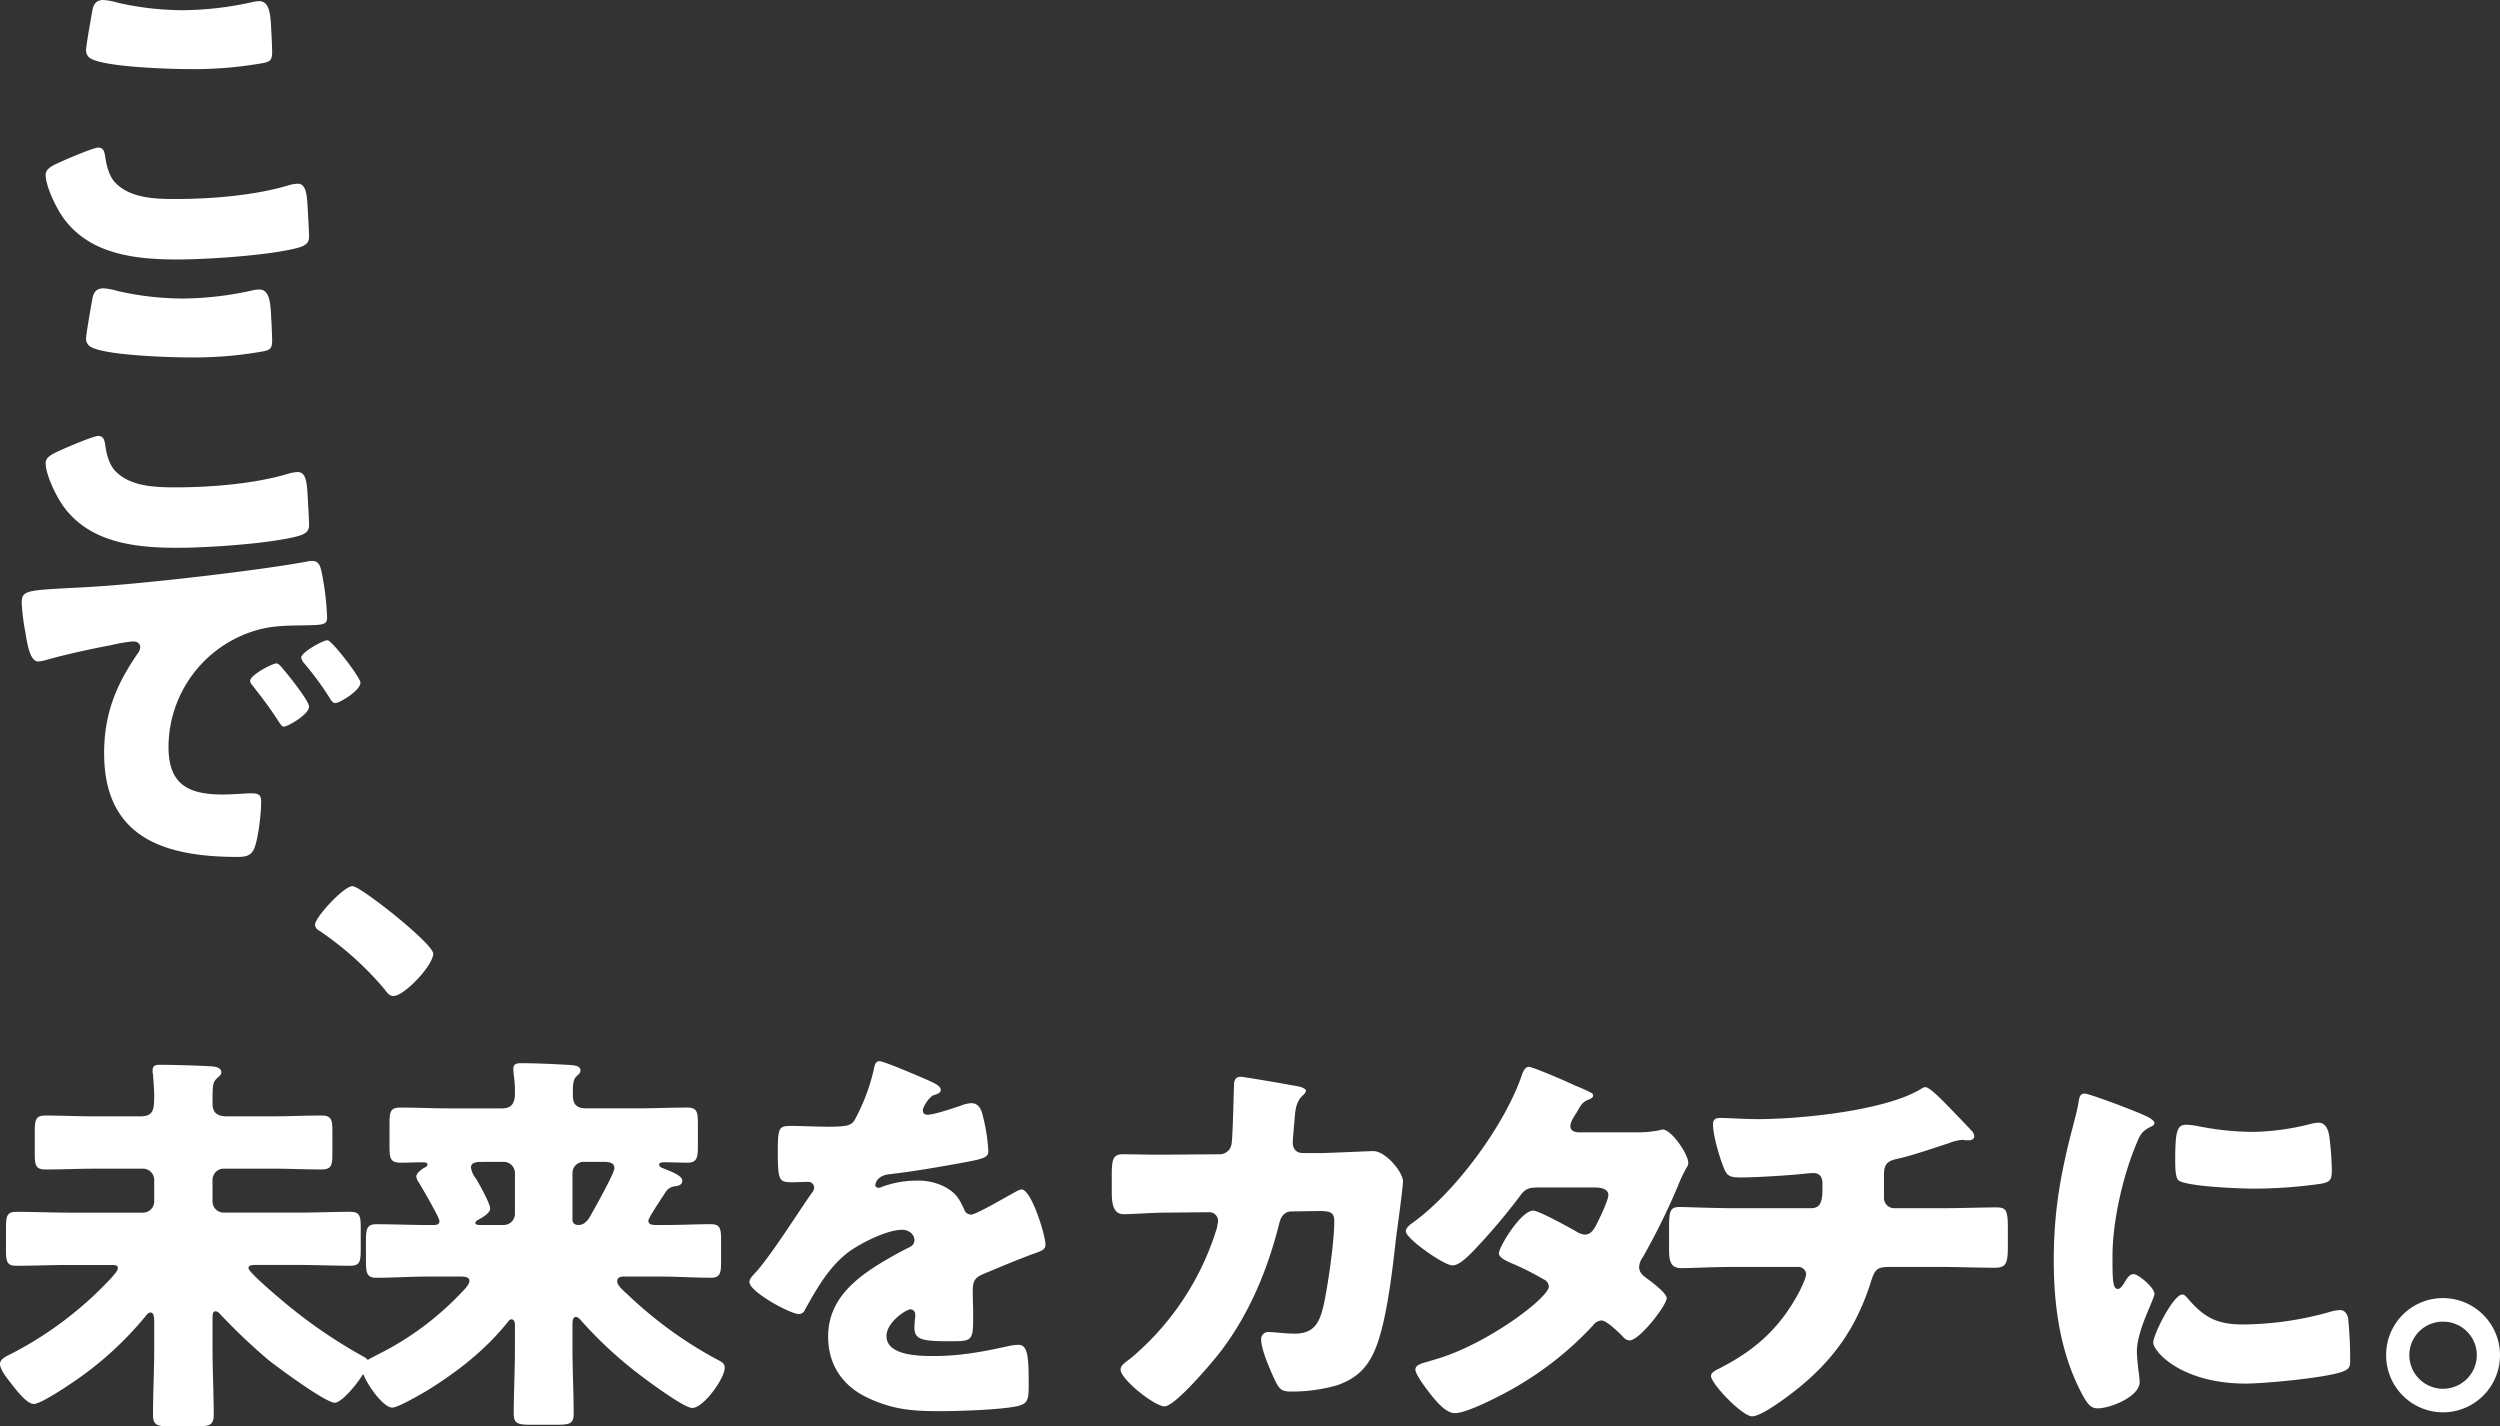 <svg xmlns="http://www.w3.org/2000/svg" width="719.67" height="410.595" viewBox="0 0 719.67 410.595"><rect x="0" y="0" width="719.67" height="410.595" fill="#333333" stroke="none"/><g transform="translate(-144.6 -146.674)"><path d="M29.38-64.975A2.7,2.7,0,0,0,30.51-62.6c3.842,2.6,23.165,3.164,28.476,3.164A113.42,113.42,0,0,0,79.439-61.02c2.712-.452,3.5-.678,3.5-3.277,0-1.921-.226-5.989-.339-7.91-.226-3.955-.791-6.78-3.39-6.78a9.89,9.89,0,0,0-1.808.226,94.188,94.188,0,0,1-20.227,2.373,84.978,84.978,0,0,1-18.645-2.147,18.18,18.18,0,0,0-4.181-.791c-2.373,0-2.938,1.7-3.164,3.051C30.736-73.789,29.38-66.1,29.38-64.975ZM17.741-29.041c0,3.39,3.051,9.6,5.085,12.43C30.4-6.1,43.5-4.633,55.6-4.633c8.7,0,25.651-1.13,34.013-3.164,2.712-.678,3.955-1.356,3.955-3.39,0-1.469-.339-7.232-.452-9.153-.226-3.729-.678-6.1-2.825-6.1a10.459,10.459,0,0,0-2.6.452c-9.718,2.938-22.374,3.955-32.544,3.955-5.876,0-13-.226-17.289-4.633-1.808-1.808-2.6-4.972-2.938-7.345-.226-1.695-.565-2.825-2.034-2.825-1.356,0-9.04,3.277-10.735,4.068C19.323-31.527,17.741-30.623,17.741-29.041ZM29.38,18.025A2.7,2.7,0,0,0,30.51,20.4c3.842,2.6,23.165,3.164,28.476,3.164A113.42,113.42,0,0,0,79.439,21.98c2.712-.452,3.5-.678,3.5-3.277,0-1.921-.226-5.989-.339-7.91-.226-3.955-.791-6.78-3.39-6.78a9.89,9.89,0,0,0-1.808.226A94.188,94.188,0,0,1,57.178,6.612,84.978,84.978,0,0,1,38.533,4.465a18.18,18.18,0,0,0-4.181-.791c-2.373,0-2.938,1.7-3.164,3.051C30.736,9.211,29.38,16.9,29.38,18.025ZM17.741,53.959c0,3.39,3.051,9.6,5.085,12.43C30.4,76.9,43.5,78.367,55.6,78.367c8.7,0,25.651-1.13,34.013-3.164,2.712-.678,3.955-1.356,3.955-3.39,0-1.469-.339-7.232-.452-9.153-.226-3.729-.678-6.1-2.825-6.1a10.459,10.459,0,0,0-2.6.452c-9.718,2.938-22.374,3.955-32.544,3.955-5.876,0-13-.226-17.289-4.633-1.808-1.808-2.6-4.972-2.938-7.345-.226-1.695-.565-2.825-2.034-2.825-1.356,0-9.04,3.277-10.735,4.068C19.323,51.473,17.741,52.377,17.741,53.959Zm66.444,57.688c-1.243,0-7.571,3.39-7.571,4.972a1.929,1.929,0,0,0,.565,1.243c2.486,3.164,4.746,6.1,6.893,9.379,1.469,2.26,1.695,2.6,2.26,2.6,1.13,0,7.232-3.5,7.232-5.763,0-1.695-6.215-9.379-7.684-11.074C85.428,112.438,84.75,111.647,84.185,111.647Zm14.69-6.667c-1.356,0-7.571,3.5-7.571,4.972a3.556,3.556,0,0,0,.9,1.7,87.987,87.987,0,0,1,7.232,9.831c.339.565.9,1.582,1.695,1.582,1.243,0,7.232-3.616,7.232-5.876C108.367,115.715,100.118,104.98,98.875,104.98Zm-87.01-2.486c.565,3.5,1.356,8.588,3.729,8.588a7.63,7.63,0,0,0,1.582-.226c5.876-1.7,13.673-3.39,19.662-4.52a40.434,40.434,0,0,1,6.1-1.017c1.243,0,2.034.678,2.034,1.695a3.181,3.181,0,0,1-.678,1.695c-6.328,9.153-9.718,17.515-9.718,28.815,0,24.408,17.515,29.832,38.42,29.832,2.373,0,3.955-.339,4.859-2.6,1.13-2.938,1.921-9.944,1.921-13.221,0-2.147-.791-2.486-2.938-2.486-1.582,0-5.311.339-8.136.339-9.944,0-15.594-2.938-15.594-13.673a35.112,35.112,0,0,1,23.391-33c5.763-2.034,10.17-1.921,16.159-2.034,4.859-.113,6.1-.113,6.1-2.26a79.07,79.07,0,0,0-1.469-12.543c-.452-2.147-.791-3.729-2.825-3.729a4.239,4.239,0,0,0-1.13.113C79.552,84.866,46.782,88.6,32.544,89.5c-3.164.226-5.763.339-8.023.452-12.43.678-13.673.791-13.673,4.294A61.413,61.413,0,0,0,11.865,102.494Z" transform="translate(140 226)" fill="#fff"/><path d="M18.86-26.68c-2.53,0-10.81,8.97-10.81,11.155a2.077,2.077,0,0,0,1.15,1.61A91.08,91.08,0,0,1,28.06,2.99c.575.805,1.38,1.955,2.53,1.955,3.22,0,11.5-8.855,11.5-12.19C42.09-10.12,21.16-26.68,18.86-26.68Z" transform="translate(227.224 428.447)" fill="#fff"/><path d="M65.78-23c0-1.38.115-2.07.92-2.07a1.752,1.752,0,0,1,1.15.69A170.42,170.42,0,0,0,81.88-11.04c2.76,2.185,16.445,12.3,19.09,12.3,2.53,0,9.66-9.2,9.66-11.73,0-.8-.92-1.265-1.5-1.61A143.914,143.914,0,0,1,87.055-27.14C84.41-29.325,76.13-36.34,76.13-37.49c0-.92,1.15-.92,2.415-.92H90.39c4.945,0,10.005.23,15.065.23,2.76,0,2.99-1.265,2.99-4.715V-49.1c0-3.335-.23-4.6-2.99-4.6-5.06,0-10.12.23-15.065.23H69a3.214,3.214,0,0,1-3.22-3.22V-62.9A3.214,3.214,0,0,1,69-66.125H83.145c4.6,0,9.2.23,13.915.23,2.99,0,3.22-1.15,3.22-4.715v-6.21c0-3.335-.23-4.6-3.1-4.6-4.715,0-9.315.23-14.03.23H69.805c-2.415,0-4.025-.92-4.025-3.565,0-5.175,0-6.21,1.265-7.36.69-.69,1.265-1.035,1.265-1.725,0-1.38-1.61-1.61-2.645-1.725-3.1-.23-11.845-.46-14.72-.46-1.265,0-2.415,0-2.415,1.61a3.912,3.912,0,0,0,.115,1.15c.115,1.5.345,4.6.345,6.1,0,4.14-.23,5.98-4.025,5.98H31.74c-4.715,0-9.315-.23-14.03-.23-2.875,0-3.1,1.265-3.1,4.715v6.1c0,3.45.23,4.715,3.1,4.715,4.715,0,9.315-.23,14.03-.23H45.77a3.214,3.214,0,0,1,3.22,3.22v6.21a3.214,3.214,0,0,1-3.22,3.22H24.38c-4.945,0-10-.23-15.065-.23-2.76,0-2.99,1.265-2.99,4.715v6.21c0,3.335.23,4.6,2.99,4.6,5.06,0,10.12-.23,15.065-.23H36.455c1.61,0,2.07.115,2.07.92s-1.38,2.185-1.84,2.76A104.893,104.893,0,0,1,8.165-12.995c-1.61.805-3.565,1.61-3.565,3.1S6.555-5.865,7.475-4.715c2.645,3.45,5.06,6.325,6.9,6.325,1.725,0,8.28-4.255,10.12-5.52a98.281,98.281,0,0,0,21.85-19.55c.345-.46.92-1.265,1.61-1.265,1.035,0,1.035,1.84,1.035,2.645v8.05c0,6.325-.345,12.535-.345,18.86,0,2.99,1.38,3.22,4.945,3.22h7.475c3.91,0,5.06-.345,5.06-3.335,0-6.21-.345-12.535-.345-18.745ZM149.5-68.08a3.241,3.241,0,0,1,3.335,3.22v11.73a3.214,3.214,0,0,1-3.22,3.22h-6.67c-.92,0-1.5-.115-1.5-.575s.575-.805,1.035-1.035c1.035-.575,3.22-1.84,3.22-3.1,0-1.495-3.22-7.245-4.14-8.74a6.335,6.335,0,0,1-1.38-3.1c0-1.265,1.15-1.61,2.875-1.61Zm28.635,0c1.38,0,3.335,0,3.335,1.84,0,1.38-5.29,10.81-6.325,12.65-.92,1.725-1.955,3.68-4.025,3.68-.92,0-1.725-.46-1.725-1.495V-64.86a3.214,3.214,0,0,1,3.22-3.22Zm16.9,10.465c.575-.805.92-1.38,1.15-1.725a3.541,3.541,0,0,1,2.875-1.725c.92-.115,1.955-.46,1.955-1.61,0-1.5-3.335-2.645-5.52-3.565-.46-.115-1.15-.46-1.15-1.035s.8-.69,1.265-.69c2.3,0,4.6.115,6.9.115,2.76,0,2.99-1.5,2.99-4.945V-79c0-3.45-.23-4.715-3.105-4.715-4.715,0-9.315.23-14.03.23H173.42c-2.875,0-3.91-1.15-3.91-3.91v-1.15c0-1.61.115-3.335,1.035-4.14.575-.575,1.15-.92,1.15-1.725,0-1.38-1.84-1.495-3.8-1.61-4.14-.23-8.97-.46-13.11-.46-1.15,0-2.415,0-2.415,1.61,0,1.15.46,3.91.46,5.635v1.5c0,2.875-1.035,4.255-3.68,4.255H133.86c-4.715,0-9.43-.23-14.03-.23-2.875,0-3.105,1.265-3.105,4.715v6.21c0,3.795.23,4.945,3.335,4.945,1.955,0,4.025-.115,5.98-.115,1.035,0,1.61.115,1.61.575a.987.987,0,0,1-.805.92c-.805.46-2.415,1.61-2.415,2.645a4.032,4.032,0,0,0,.69,1.61c.92,1.495,5.98,10.12,5.98,11.155,0,.805-.46,1.15-1.725,1.15H128.11c-5.06,0-10.12-.23-15.18-.23-2.76,0-2.99,1.38-2.99,5.06v5.29c0,3.68.23,5.06,2.99,5.06,5.06,0,10.12-.345,15.18-.345h8.97c1.38,0,2.645.115,2.645,1.265,0,.92-1.15,2.185-1.955,2.99a85.475,85.475,0,0,1-24.38,18.17c-3.565,1.84-4.715,2.415-4.715,3.68,0,2.875,5.865,11.615,8.855,11.615,1.61,0,8.165-3.795,9.89-4.83,8.625-5.29,16.9-11.73,23.345-19.78.23-.345.575-.805,1.035-.805q1.035,0,1.035,1.725v6.555c0,6.325-.345,12.65-.345,18.975,0,2.875,1.38,3.105,5.175,3.105h6.9c3.91,0,5.175-.23,5.175-3.105,0-6.325-.345-12.65-.345-18.975v-6.785c0-1.38.23-2.185,1.035-2.185.69,0,1.5,1.15,1.955,1.61A117.925,117.925,0,0,0,188.6-6.9c2.415,1.84,12.88,9.66,15.295,9.66,3.22,0,9.315-8.51,9.315-11.5,0-1.38-.575-1.61-2.76-2.76a118.289,118.289,0,0,1-25.3-18.515c-1.265-1.15-2.875-2.53-2.875-3.68s.92-1.38,2.07-1.38h9.775c5.06,0,10.12.345,15.18.345,2.645,0,2.875-1.38,2.875-4.6v-6.325c0-3.1-.23-4.485-2.875-4.485-4.255,0-8.51.23-12.88.23h-2.875c-1.5,0-2.3-.23-2.3-1.265C191.245-51.75,193.545-55.315,195.04-57.615ZM257.83-97.06c-1.15,0-1.38.8-1.725,2.53A56.752,56.752,0,0,1,250.7-80.27c-.92,1.61-1.955,2.07-7.59,2.07-3.795,0-7.935-.23-10.465-.23-3.68,0-4.14.115-4.14,7.245,0,8.625.345,8.97,4.255,8.97,1.5,0,3.1-.115,4.485-.115a1.671,1.671,0,0,1,1.725,1.61,2.546,2.546,0,0,1-.69,1.61c-3.68,5.175-11.155,17.135-15.87,22.54-1.38,1.495-2.07,2.185-2.07,3.1,0,2.76,11.73,9.2,14.26,9.2a1.869,1.869,0,0,0,1.725-1.265c3.335-5.98,6.785-12.075,12.19-16.33,3.45-2.645,11.385-6.67,15.755-6.67,2.07,0,3.565,1.38,3.565,2.99,0,1.265-.92,1.84-1.955,2.3-2.07,1.035-4.37,2.3-6.325,3.45-8.395,4.945-16.56,11.155-16.56,21.965,0,8.4,4.37,14.49,11.73,17.825C261.51,3.105,266.8,3.68,274.85,3.68c5.635,0,17.135-.345,22.31-1.38,3.335-.69,3.565-1.84,3.565-6.21,0-7.36-.115-11.5-2.875-11.5a13.885,13.885,0,0,0-2.875.345c-7.245,1.61-14.03,2.875-21.39,2.875-4.025,0-13.8,0-13.8-5.75,0-4.025,5.75-7.7,6.9-7.7a1.455,1.455,0,0,1,1.38,1.61v.575a28.2,28.2,0,0,0-.23,3.1c0,3.565,2.415,3.91,10.35,3.91,6.44,0,6.555-.115,6.555-7.475,0-2.53-.115-5.29-.115-6.67,0-3.1.46-4.14,3.22-5.29,5.29-2.185,8.74-3.68,14.26-5.75,2.3-.805,3.45-1.15,3.45-2.645,0-2.645-4.025-15.87-6.9-15.87a4.018,4.018,0,0,0-1.495.575c-.46.23-1.265.69-2.3,1.265-3.45,1.955-9.545,5.405-10.695,5.405a2.064,2.064,0,0,1-1.955-1.38c-1.495-3.22-2.3-4.715-5.52-6.555a16.842,16.842,0,0,0-8.28-1.84,28.711,28.711,0,0,0-9.775,1.725,3.655,3.655,0,0,1-1.035.345c-.46,0-1.035-.23-1.035-.8,0-.115.23-2.645,3.91-3.105,7.13-.805,14.95-2.185,21.275-3.335s7.36-1.61,7.36-3.335a50.582,50.582,0,0,0-1.38-9.315c-.46-2.07-1.035-4.485-3.565-4.485a10.2,10.2,0,0,0-3.22.805c-2.415.805-7.59,2.53-9.315,2.53-.8,0-1.38-.345-1.38-1.265s1.725-3.795,3.105-4.37c.8-.23,2.07-.575,2.07-1.495,0-1.035-1.495-1.84-3.565-2.76C270.02-92.345,259.1-97.06,257.83-97.06Zm82.11,26.91h-2.415c-3.22,0-6.44-.115-9.66-.115-2.645,0-3.22,1.15-3.22,5.635v5.52c0,4.025.92,6.1,3.45,6.1,1.84,0,8.855-.46,12.075-.46l12.535-.115a2.48,2.48,0,0,1,2.53,2.53,15.513,15.513,0,0,1-.345,2.07A79.059,79.059,0,0,1,330.05-11.5c-1.84,1.38-2.875,2.07-2.875,3.22,0,2.76,9.775,10.58,12.65,10.58,3.1,0,14.03-13,16.215-15.87,8.28-10.925,13.455-23.46,16.79-36.685.46-1.955,1.38-3.565,3.68-3.565l7.935-.115c3.565,0,4.255.69,4.255,3.1,0,5.635-1.84,18.515-3.105,24.15-1.15,4.945-2.76,8.05-8.28,8.05-2.76,0-5.98-.46-7.36-.46a2.064,2.064,0,0,0-2.3,2.3c0,2.875,2.875,9.315,4.14,11.96,1.15,2.185,1.725,2.875,4.485,2.875A47.3,47.3,0,0,0,389.62-3.8c5.06-1.84,8.165-4.485,10.465-9.43,3.68-7.935,5.4-24.15,6.44-33.35.345-2.3,1.955-14.49,1.955-15.87,0-2.645-4.945-8.74-8.625-8.74-.23,0-10.925.46-14.49.575H379.73c-1.955,0-2.99-1.15-2.99-3.1,0-.575.575-7.36.69-8.4.345-3.22,1.495-4.485,2.3-5.175.46-.46.8-.8.8-1.265,0-.575-1.265-1.035-1.725-1.15-1.495-.345-16.215-2.875-17.02-2.875-1.61,0-1.955,1.15-1.955,2.53-.115,2.875-.345,14.6-.69,16.675a3.428,3.428,0,0,1-3.565,3.105Zm118.91-6.44c-1.15-.115-2.185-.46-2.185-1.84,0-1.15,1.15-2.875,1.84-3.91,1.15-2.07,1.61-2.99,3.45-3.68,1.035-.46,1.265-.69,1.265-1.265,0-.345-.345-.575-.8-.8-.69-.345-2.3-1.15-4.37-1.955-4.945-2.3-12.42-5.4-13.34-5.4-1.265,0-1.84,1.84-2.185,2.875-5.06,14.26-18.86,33.005-31.05,41.86-.805.575-2.185,1.495-2.185,2.645,0,.92,2.415,3.22,5.29,5.29,3.105,2.3,6.785,4.485,8.165,4.485,1.955,0,4.485-2.645,5.865-4.025a178.071,178.071,0,0,0,13.57-15.985c1.61-2.185,2.53-2.415,5.75-2.415h15.64c1.495,0,4.025.23,4.025,2.185,0,1.38-2.185,5.98-2.875,7.36-1.035,2.185-1.955,4.025-3.91,4.025a5.512,5.512,0,0,1-2.3-.805c-1.955-1.15-10.925-6.1-12.535-6.1-3.565,0-9.89,10.465-9.89,12.305,0,1.265,2.415,2.3,3.45,2.76a80.128,80.128,0,0,1,9.43,4.715,2.382,2.382,0,0,1,1.495,2.07c0,3.22-17.825,16.675-32.545,20.93-.69.23-1.265.345-1.84.575-2.645.69-4.025,1.15-4.025,2.415,0,1.495,3.335,5.75,4.485,7.245,1.495,1.84,4.255,5.29,6.9,5.29,3.795,0,15.525-6.21,18.975-8.395A95.114,95.114,0,0,0,463.22-21.045a3.272,3.272,0,0,1,2.415-1.38c1.5,0,5.06,3.565,6.21,4.715a2.533,2.533,0,0,0,1.84,1.035c2.875,0,10.7-10.12,10.7-12.19,0-1.5-4.715-4.945-5.98-5.865-1.035-.805-1.955-1.61-1.955-3.1a5.11,5.11,0,0,1,1.035-2.76,194.457,194.457,0,0,0,10.005-20.24,42.264,42.264,0,0,1,2.645-5.635,2.008,2.008,0,0,0,.46-1.38c0-2.415-4.83-9.545-7.36-9.545a3.358,3.358,0,0,0-1.035.23,31.181,31.181,0,0,1-6.44.575Zm44.735,21.85c-5.4,0-13.455-.345-15.41-.345-2.76,0-3.105,1.035-3.105,5.98v6.325c0,3.45.575,5.29,3.565,5.29,2.76,0,9.085-.345,14.95-.345H522.33a2.184,2.184,0,0,1,2.185,2.185c0,.92-1.38,3.8-1.84,4.715-5.4,10.35-12.535,16.9-22.885,22.195-1.38.69-2.645,1.265-2.645,2.3,0,2.185,8.97,11.615,11.845,11.615,2.76,0,10.465-5.865,12.765-7.705,10.81-8.625,17.365-18.055,21.505-31.28,1.15-3.68,1.955-4.025,5.75-4.025h14.03c5.29,0,10.465.23,15.755.23,3.105,0,3.8-1.035,3.8-5.865v-5.75c0-5.06-.575-5.75-3.335-5.75-4.14,0-10.235.23-16.215.23H549.93a2.962,2.962,0,0,1-2.99-3.22V-64.4c0-2.76.8-3.91,3.565-4.485,4.255-.92,10.925-3.22,15.18-4.6a12.161,12.161,0,0,1,3.795-.92,2.858,2.858,0,0,1,.92.115h1.035c.69,0,1.495-.345,1.495-1.15a2.83,2.83,0,0,0-.46-1.265c-.805-.92-6.555-6.9-7.705-8.05s-4.715-4.83-5.865-4.83a1.855,1.855,0,0,0-1.035.345c-10.235,6.44-34.96,8.855-47.265,8.855-3.91,0-8.855-.345-10.58-.345-1.5,0-2.3.345-2.3,1.84,0,3.105,1.725,8.97,2.875,11.96,1.035,2.76,1.61,3.335,5.06,3.335,4.485,0,13.57-.575,18.055-1.035a28.7,28.7,0,0,1,2.875-.23c2.415,0,2.645,1.955,2.645,3.1v.92c0,3.565-.23,6.095-3.22,6.095Zm92.23,15.065c0,12.65,1.725,25.53,7.36,36.915,2.07,4.14,3.1,5.635,5.29,5.635,3.565,0,12.075-3.335,12.075-7.59a32.764,32.764,0,0,0-.345-3.335c-.23-1.725-.46-4.6-.46-5.4,0-6.21,5.06-15.065,5.06-16.675,0-1.725-4.6-5.635-5.98-5.635-1.265,0-1.955,1.265-2.645,2.415-.575.92-1.15,1.84-1.955,1.84-1.495,0-1.495-3.105-1.495-9.43,0-10.465,3.22-23.805,7.015-32.66,1.035-2.53,1.61-3.45,4.255-4.715.46-.23.8-.46.8-.92,0-.575-.69-1.265-2.99-2.3-4.945-2.185-15.985-6.21-17.02-6.21-1.495,0-1.61,1.035-1.955,3.22-.345,1.84-.92,4.025-1.495,6.21C597.77-64.745,595.815-53.82,595.815-39.675Zm34.96-28.635c0,1.265,0,4.715.92,5.52,2.185,1.84,18.055,2.415,21.505,2.415a136.447,136.447,0,0,0,19.32-1.38c2.99-.46,3.335-1.265,3.335-4.025a86.68,86.68,0,0,0-.69-9.43c-.23-1.725-.92-4.14-3.1-4.14a10.113,10.113,0,0,0-2.3.345,70.574,70.574,0,0,1-17.02,2.3,83.965,83.965,0,0,1-15.18-1.61,23.307,23.307,0,0,0-3.565-.46C631.235-78.775,630.775-76.82,630.775-68.31Zm2.07,38.41c-2.645,0-8.4,11.615-8.4,13.8,0,2.645,8.165,11.845,26.68,11.845,5.175,0,24.38-1.725,28.4-3.68,1.495-.69,1.61-1.5,1.61-2.99a113.337,113.337,0,0,0-.575-11.96c-.115-1.035-.8-2.53-2.3-2.53a11.545,11.545,0,0,0-2.76.46,93.286,93.286,0,0,1-25.185,3.68c-7.475,0-11.27-1.955-16.1-7.7C633.88-29.325,633.42-29.9,632.845-29.9Zm74.98,1.035a16.344,16.344,0,0,0-16.33,16.445,16.417,16.417,0,0,0,16.33,16.445A16.442,16.442,0,0,0,724.27-12.42,16.442,16.442,0,0,0,707.825-28.865Zm0,6.785a9.669,9.669,0,0,1,9.775,9.66,9.743,9.743,0,0,1-9.775,9.66,9.718,9.718,0,0,1-9.66-9.66A9.644,9.644,0,0,1,707.825-22.08Z" transform="translate(140 549.219)" fill="#fff"/></g></svg>
